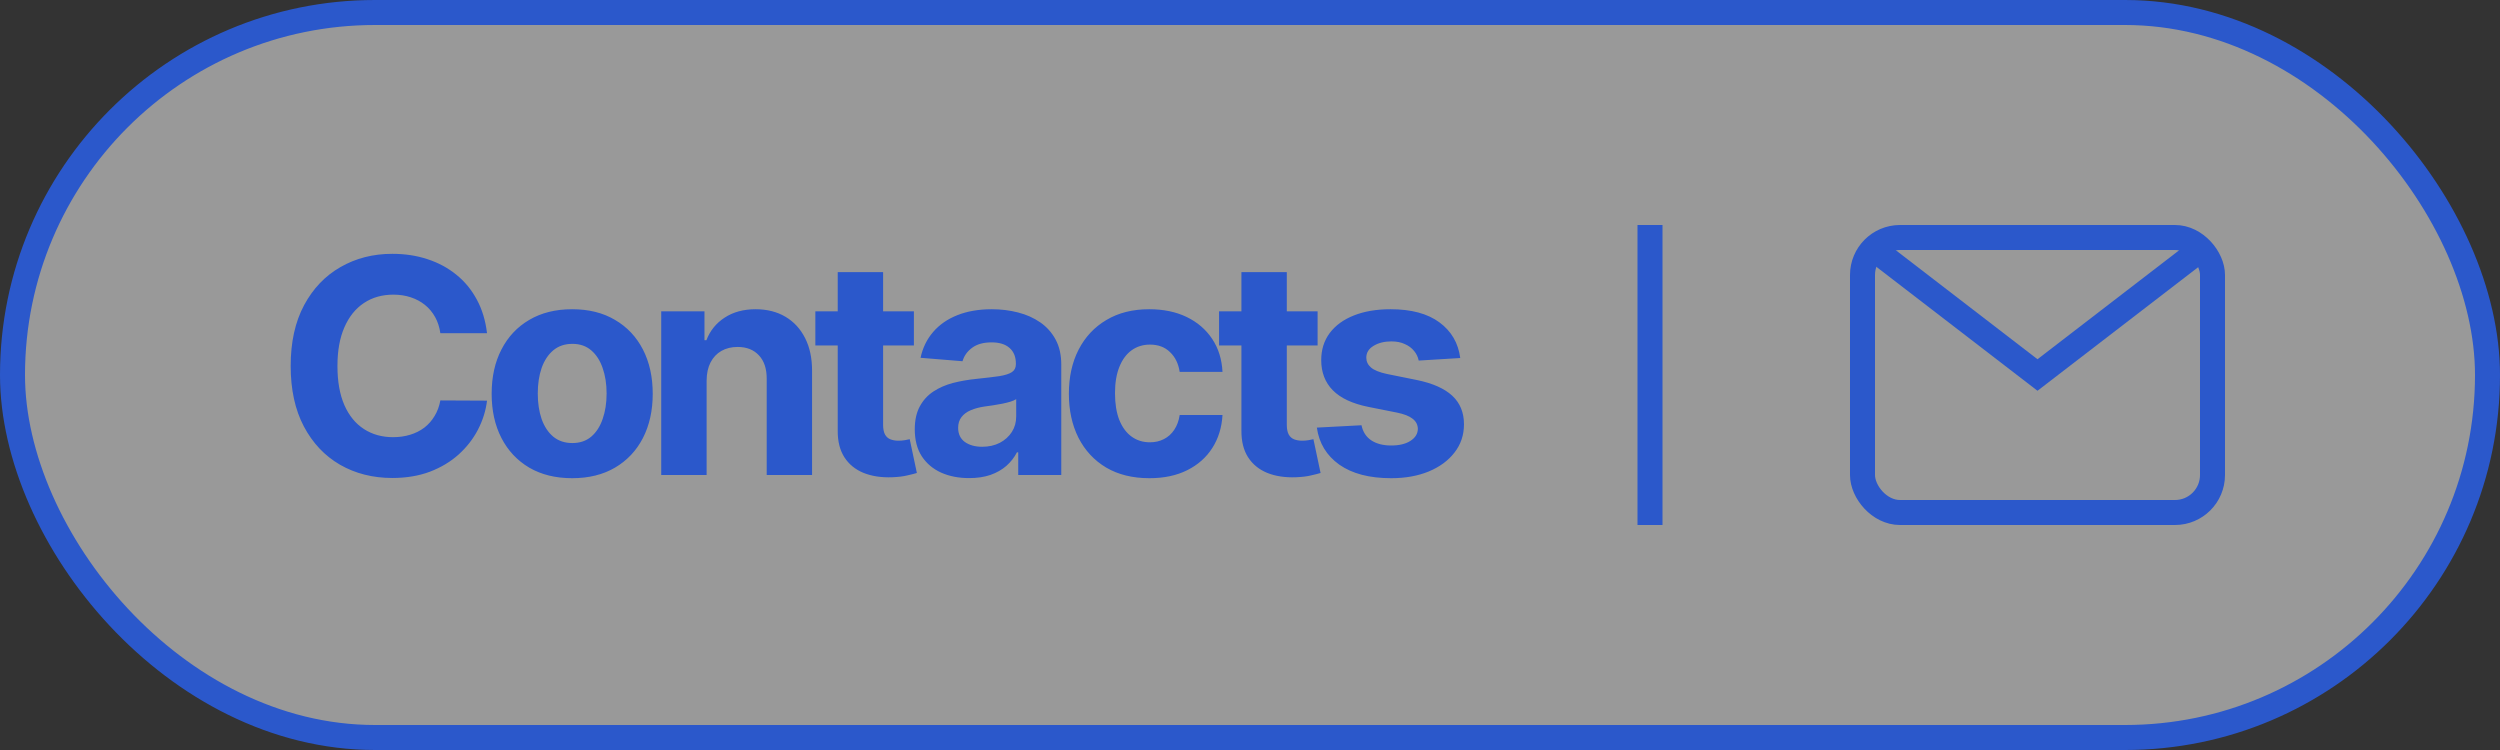 <svg width="100" height="30" viewBox="0 0 100 30" fill="none" xmlns="http://www.w3.org/2000/svg">
<rect x="0" y="0" width="100" height="30" fill="#333333" stroke="none"/>
<rect x="0.5" y="0.5" width="99" height="29" rx="14.5" fill="white" fill-opacity="0.5" stroke="#2B58CB"/>
<rect x="74.5" y="9.5" width="14" height="11" rx="1.5" stroke="#2B58CB"/>
<path d="M75 10L81.5 15L88 10" stroke="#2B58CB"/>
<path d="M19.481 13.328H17.614C17.58 13.087 17.511 12.872 17.406 12.685C17.3 12.494 17.166 12.332 17.001 12.199C16.836 12.065 16.646 11.963 16.43 11.892C16.217 11.821 15.985 11.786 15.735 11.786C15.283 11.786 14.89 11.898 14.555 12.122C14.22 12.344 13.96 12.668 13.775 13.094C13.59 13.517 13.498 14.031 13.498 14.636C13.498 15.258 13.59 15.781 13.775 16.204C13.962 16.628 14.224 16.947 14.559 17.163C14.894 17.379 15.282 17.487 15.722 17.487C15.97 17.487 16.198 17.454 16.408 17.389C16.622 17.324 16.81 17.229 16.975 17.104C17.14 16.976 17.276 16.821 17.384 16.639C17.495 16.457 17.572 16.25 17.614 16.017L19.481 16.026C19.433 16.426 19.312 16.812 19.119 17.185C18.928 17.554 18.671 17.885 18.347 18.178C18.026 18.467 17.643 18.697 17.197 18.868C16.754 19.035 16.252 19.119 15.693 19.119C14.914 19.119 14.218 18.943 13.604 18.591C12.994 18.239 12.511 17.729 12.156 17.061C11.803 16.393 11.627 15.585 11.627 14.636C11.627 13.685 11.806 12.875 12.164 12.207C12.522 11.54 13.008 11.031 13.621 10.682C14.235 10.329 14.925 10.153 15.693 10.153C16.198 10.153 16.667 10.224 17.099 10.367C17.533 10.508 17.918 10.716 18.254 10.989C18.589 11.258 18.861 11.589 19.072 11.982C19.285 12.374 19.421 12.822 19.481 13.328ZM22.887 19.128C22.225 19.128 21.653 18.987 21.17 18.706C20.69 18.422 20.319 18.027 20.058 17.521C19.796 17.013 19.666 16.423 19.666 15.753C19.666 15.077 19.796 14.486 20.058 13.98C20.319 13.472 20.69 13.077 21.17 12.796C21.653 12.511 22.225 12.369 22.887 12.369C23.549 12.369 24.12 12.511 24.6 12.796C25.083 13.077 25.456 13.472 25.717 13.98C25.978 14.486 26.109 15.077 26.109 15.753C26.109 16.423 25.978 17.013 25.717 17.521C25.456 18.027 25.083 18.422 24.6 18.706C24.12 18.987 23.549 19.128 22.887 19.128ZM22.896 17.722C23.197 17.722 23.448 17.636 23.65 17.466C23.852 17.293 24.004 17.057 24.106 16.759C24.211 16.46 24.264 16.121 24.264 15.74C24.264 15.359 24.211 15.02 24.106 14.722C24.004 14.423 23.852 14.188 23.65 14.014C23.448 13.841 23.197 13.754 22.896 13.754C22.592 13.754 22.336 13.841 22.129 14.014C21.924 14.188 21.769 14.423 21.664 14.722C21.562 15.02 21.511 15.359 21.511 15.74C21.511 16.121 21.562 16.46 21.664 16.759C21.769 17.057 21.924 17.293 22.129 17.466C22.336 17.636 22.592 17.722 22.896 17.722ZM28.265 15.216V19H26.449V12.454H28.179V13.609H28.256C28.401 13.229 28.644 12.928 28.985 12.706C29.326 12.482 29.739 12.369 30.225 12.369C30.679 12.369 31.076 12.469 31.414 12.668C31.752 12.867 32.015 13.151 32.202 13.52C32.39 13.886 32.483 14.324 32.483 14.832V19H30.668V15.156C30.671 14.756 30.569 14.443 30.361 14.219C30.154 13.992 29.868 13.878 29.505 13.878C29.26 13.878 29.044 13.93 28.857 14.036C28.672 14.141 28.527 14.294 28.422 14.496C28.32 14.695 28.267 14.935 28.265 15.216ZM36.556 12.454V13.818H32.614V12.454H36.556ZM33.509 10.886H35.324V16.989C35.324 17.156 35.35 17.287 35.401 17.381C35.452 17.472 35.523 17.535 35.614 17.572C35.708 17.609 35.816 17.628 35.938 17.628C36.023 17.628 36.108 17.621 36.193 17.607C36.279 17.59 36.344 17.577 36.389 17.568L36.675 18.919C36.584 18.947 36.456 18.98 36.291 19.017C36.127 19.057 35.926 19.081 35.691 19.09C35.253 19.107 34.87 19.048 34.54 18.915C34.213 18.781 33.959 18.574 33.777 18.293C33.595 18.011 33.506 17.656 33.509 17.227V10.886ZM38.765 19.124C38.347 19.124 37.975 19.051 37.648 18.906C37.322 18.759 37.063 18.541 36.873 18.254C36.685 17.965 36.591 17.604 36.591 17.172C36.591 16.808 36.658 16.503 36.792 16.256C36.925 16.009 37.107 15.81 37.337 15.659C37.567 15.508 37.829 15.395 38.121 15.318C38.417 15.242 38.726 15.188 39.05 15.156C39.431 15.117 39.738 15.079 39.971 15.046C40.204 15.008 40.373 14.954 40.478 14.883C40.583 14.812 40.635 14.707 40.635 14.568V14.543C40.635 14.273 40.55 14.064 40.38 13.916C40.212 13.768 39.974 13.695 39.664 13.695C39.337 13.695 39.077 13.767 38.884 13.912C38.691 14.054 38.563 14.233 38.501 14.449L36.822 14.312C36.907 13.915 37.074 13.571 37.324 13.281C37.574 12.989 37.897 12.764 38.292 12.608C38.689 12.449 39.15 12.369 39.672 12.369C40.036 12.369 40.384 12.412 40.716 12.497C41.052 12.582 41.349 12.714 41.607 12.893C41.868 13.072 42.074 13.303 42.225 13.584C42.376 13.862 42.451 14.196 42.451 14.585V19H40.729V18.092H40.678C40.573 18.297 40.432 18.477 40.256 18.634C40.08 18.787 39.868 18.908 39.621 18.996C39.374 19.081 39.089 19.124 38.765 19.124ZM39.285 17.871C39.552 17.871 39.787 17.818 39.992 17.713C40.197 17.605 40.357 17.46 40.474 17.278C40.59 17.097 40.648 16.891 40.648 16.66V15.966C40.591 16.003 40.513 16.037 40.414 16.068C40.317 16.097 40.208 16.124 40.086 16.149C39.964 16.172 39.841 16.193 39.719 16.213C39.597 16.23 39.486 16.246 39.387 16.26C39.174 16.291 38.988 16.341 38.829 16.409C38.669 16.477 38.546 16.57 38.458 16.686C38.37 16.8 38.326 16.942 38.326 17.112C38.326 17.359 38.415 17.548 38.594 17.679C38.776 17.807 39.006 17.871 39.285 17.871ZM45.977 19.128C45.306 19.128 44.729 18.986 44.246 18.702C43.766 18.415 43.397 18.017 43.138 17.509C42.883 17 42.755 16.415 42.755 15.753C42.755 15.082 42.884 14.494 43.143 13.989C43.404 13.48 43.775 13.084 44.255 12.8C44.735 12.513 45.306 12.369 45.968 12.369C46.539 12.369 47.039 12.473 47.468 12.68C47.897 12.888 48.236 13.179 48.486 13.554C48.736 13.929 48.874 14.369 48.9 14.875H47.187C47.138 14.548 47.011 14.286 46.803 14.087C46.599 13.885 46.33 13.784 45.998 13.784C45.717 13.784 45.471 13.861 45.261 14.014C45.053 14.165 44.891 14.385 44.775 14.675C44.658 14.964 44.6 15.315 44.6 15.727C44.6 16.145 44.657 16.5 44.77 16.793C44.887 17.085 45.05 17.308 45.261 17.462C45.471 17.615 45.717 17.692 45.998 17.692C46.205 17.692 46.391 17.649 46.556 17.564C46.724 17.479 46.861 17.355 46.969 17.193C47.08 17.028 47.153 16.831 47.187 16.601H48.9C48.871 17.101 48.735 17.541 48.491 17.922C48.249 18.3 47.915 18.595 47.489 18.808C47.063 19.021 46.559 19.128 45.977 19.128ZM52.704 12.454V13.818H48.762V12.454H52.704ZM49.657 10.886H51.472V16.989C51.472 17.156 51.498 17.287 51.549 17.381C51.6 17.472 51.671 17.535 51.762 17.572C51.856 17.609 51.964 17.628 52.086 17.628C52.171 17.628 52.256 17.621 52.341 17.607C52.427 17.59 52.492 17.577 52.537 17.568L52.823 18.919C52.732 18.947 52.604 18.98 52.439 19.017C52.275 19.057 52.074 19.081 51.839 19.09C51.401 19.107 51.017 19.048 50.688 18.915C50.361 18.781 50.107 18.574 49.925 18.293C49.743 18.011 49.654 17.656 49.657 17.227V10.886ZM58.41 14.321L56.748 14.423C56.72 14.281 56.659 14.153 56.565 14.04C56.471 13.923 56.348 13.831 56.194 13.763C56.044 13.692 55.863 13.656 55.653 13.656C55.372 13.656 55.135 13.716 54.941 13.835C54.748 13.952 54.652 14.108 54.652 14.304C54.652 14.46 54.714 14.592 54.839 14.7C54.964 14.808 55.179 14.895 55.483 14.96L56.667 15.199C57.304 15.329 57.778 15.54 58.09 15.829C58.403 16.119 58.559 16.5 58.559 16.972C58.559 17.401 58.433 17.777 58.18 18.101C57.93 18.425 57.586 18.678 57.149 18.859C56.714 19.038 56.213 19.128 55.645 19.128C54.778 19.128 54.088 18.947 53.574 18.587C53.062 18.223 52.762 17.729 52.674 17.104L54.46 17.01C54.514 17.274 54.645 17.476 54.852 17.615C55.059 17.751 55.325 17.82 55.649 17.82C55.967 17.82 56.223 17.759 56.416 17.636C56.612 17.511 56.711 17.351 56.714 17.155C56.711 16.99 56.642 16.855 56.505 16.75C56.369 16.642 56.159 16.56 55.875 16.503L54.741 16.277C54.102 16.149 53.626 15.928 53.313 15.612C53.004 15.297 52.849 14.895 52.849 14.406C52.849 13.986 52.963 13.624 53.19 13.32C53.42 13.016 53.742 12.781 54.157 12.617C54.575 12.452 55.063 12.369 55.623 12.369C56.45 12.369 57.1 12.544 57.575 12.893C58.052 13.243 58.331 13.719 58.41 14.321Z" fill="#2B58CB"/>
<path d="M66 9L66 21" stroke="#2B58CB"/>
</svg>
